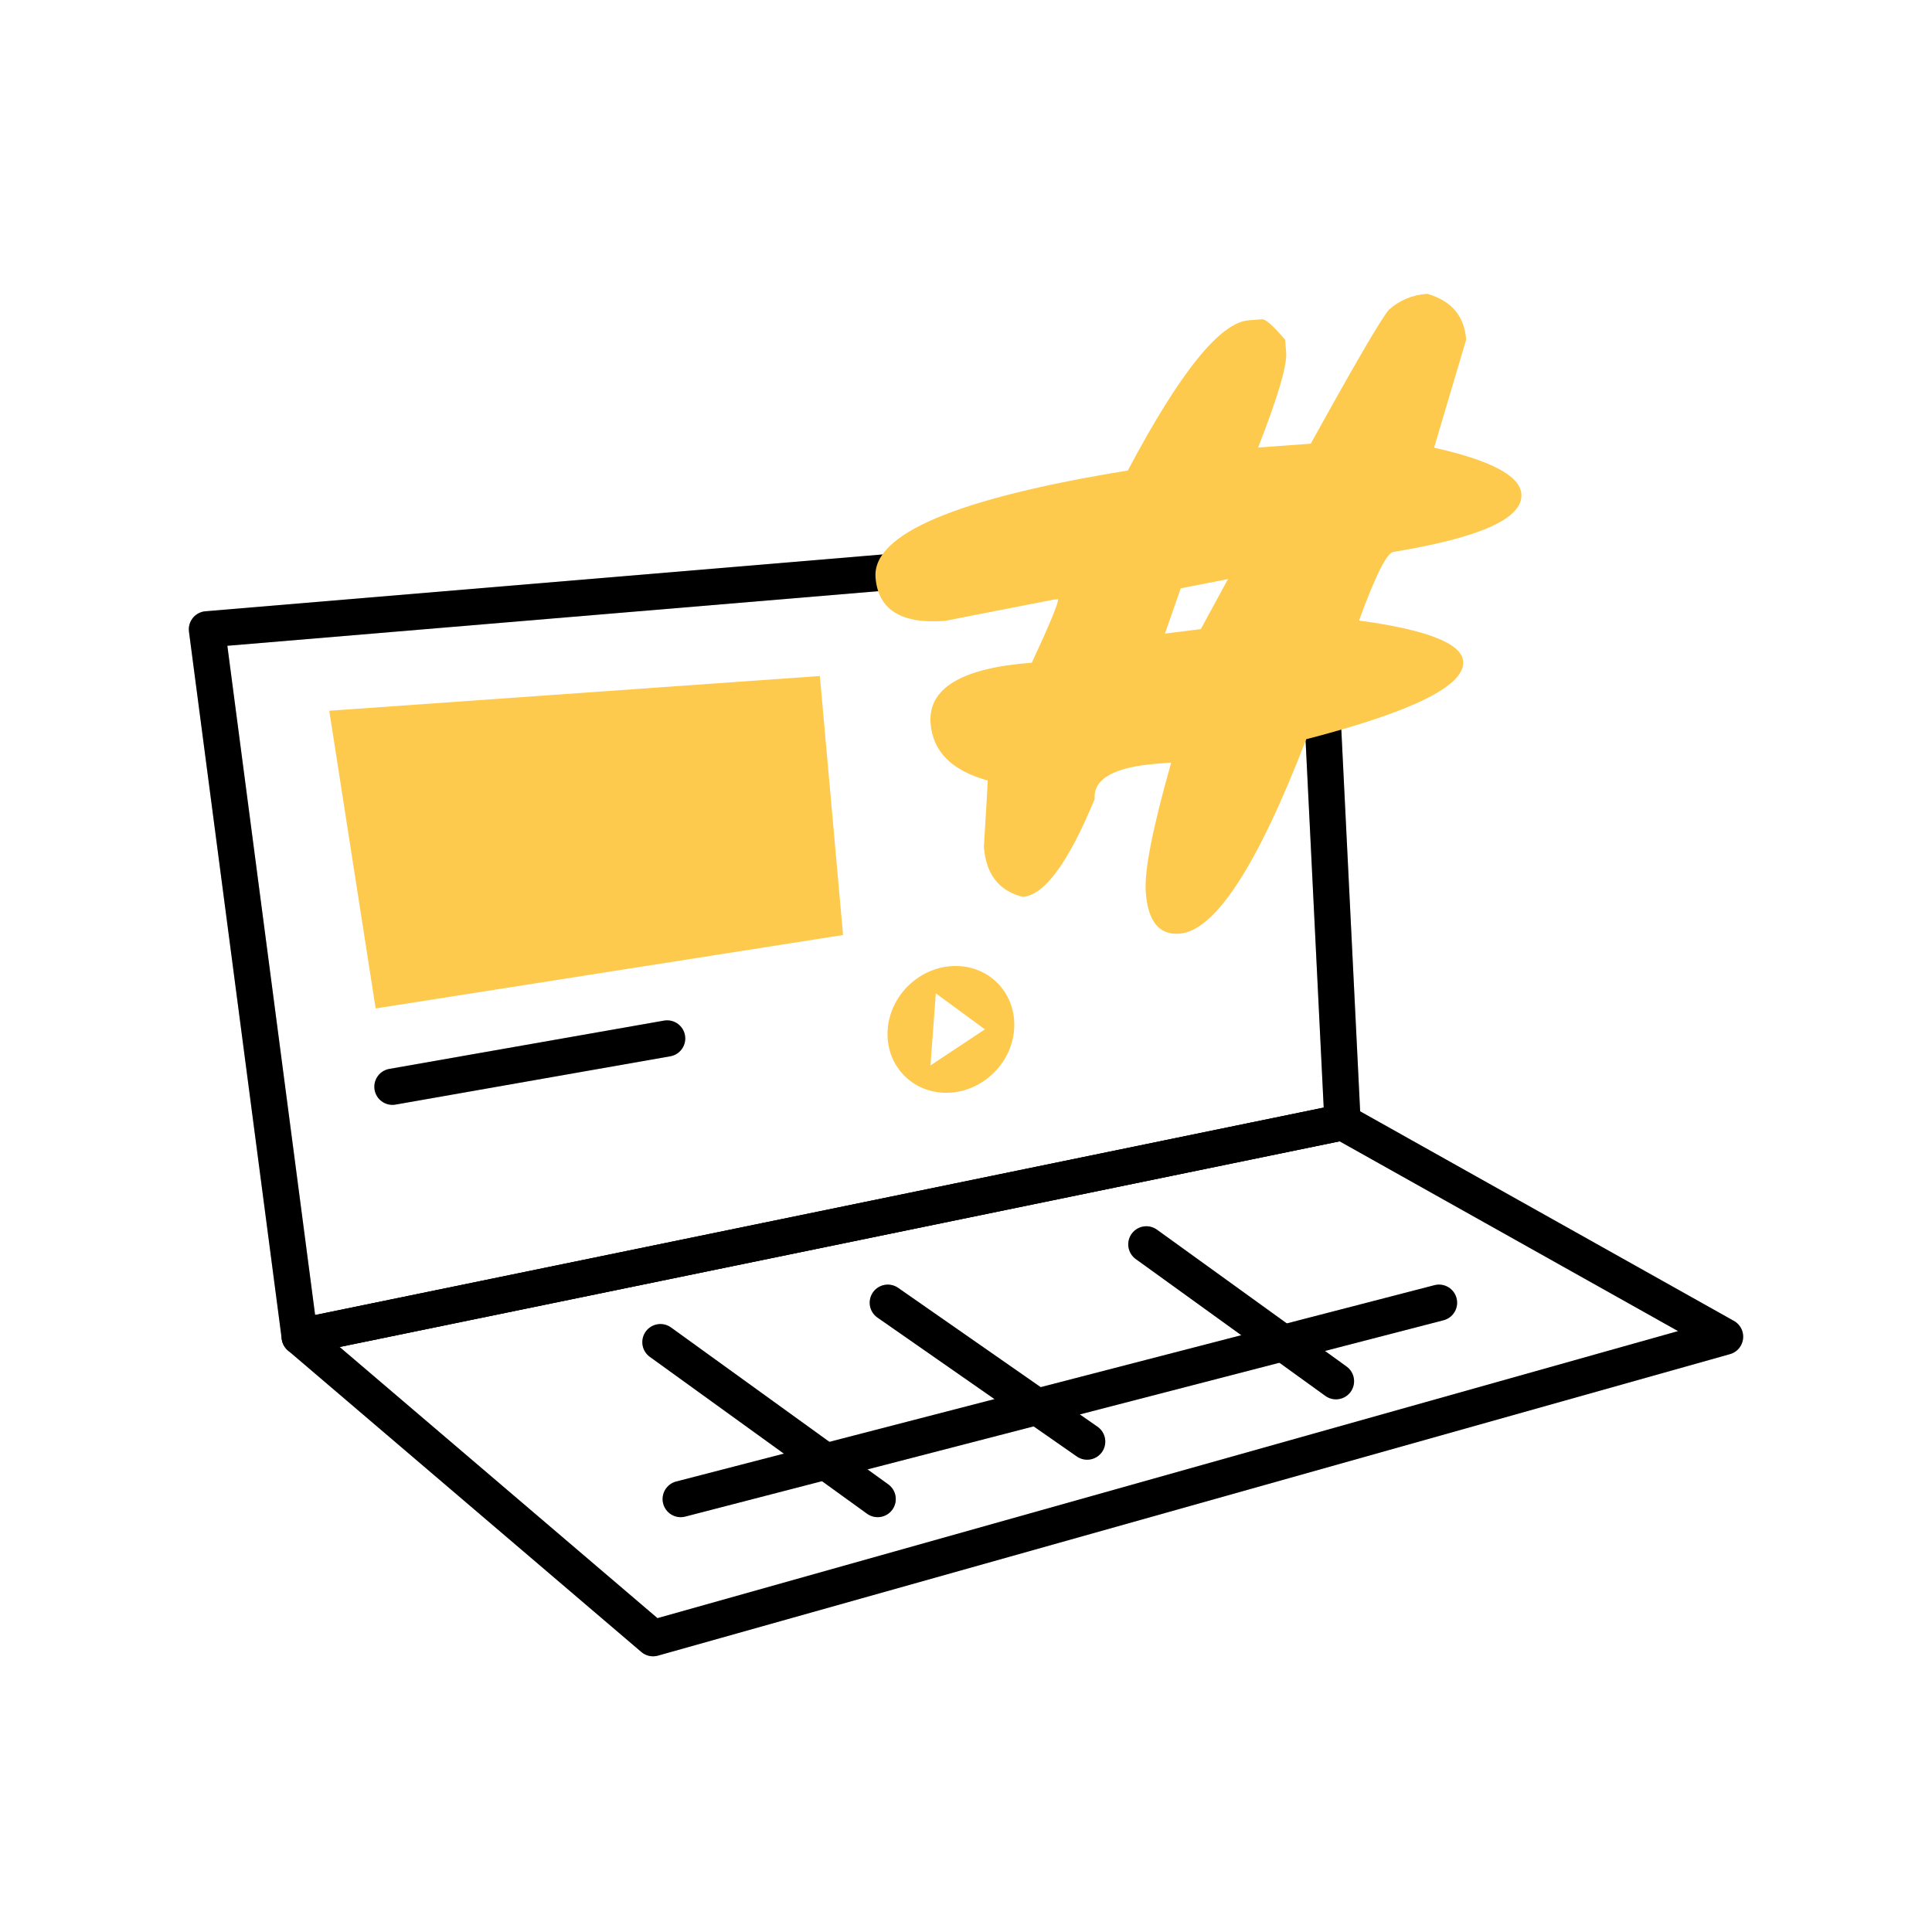 <svg width="320" height="320" fill="none" xmlns="http://www.w3.org/2000/svg"><path d="M158.278 160c-5.782 0-10.822 4.697-11.249 10.5-.427 5.796 3.911 10.5 9.693 10.5s10.822-4.697 11.249-10.5c.427-5.796-3.911-10.5-9.693-10.5Zm-4.161 16.467.886-11.941 8.125 5.967-9.005 5.968-.006.006Zm-99.584-58.744 81.263-5.756 3.841 42.899-77.42 12.163-7.684-49.306Z" fill="#FECA4D"/><path d="M49.641 221.399 34.274 104.235l183.309-15.378 4.786 97.017-172.728 35.525Z" stroke="#000" stroke-width="6" stroke-linecap="round" stroke-linejoin="round"/><path d="M49.641 221.399 34.274 104.235l183.309-15.378 4.786 97.017-172.728 35.525Z" stroke="#000" stroke-opacity=".2" stroke-width="6" stroke-linecap="round" stroke-linejoin="round"/><path d="M108.169 271.337 285.726 221.4l-63.356-35.525L49.642 221.4l58.527 49.937Z" stroke="#000" stroke-width="6" stroke-linecap="round" stroke-linejoin="round"/><path d="M108.169 271.337 285.726 221.4l-63.356-35.525L49.642 221.4l58.527 49.937Z" stroke="#000" stroke-opacity=".2" stroke-width="6" stroke-linecap="round" stroke-linejoin="round"/><path d="m65 180 45.5-8" stroke="#000" stroke-width="6" stroke-linecap="round" stroke-linejoin="round"/><path d="m65 180 45.5-8" stroke="#000" stroke-opacity=".2" stroke-width="6" stroke-linecap="round" stroke-linejoin="round"/><path d="m112.746 248.29 125.599-32.52" stroke="#000" stroke-width="6" stroke-linecap="round" stroke-linejoin="round"/><path d="m112.746 248.29 125.599-32.52" stroke="#000" stroke-opacity=".2" stroke-width="6" stroke-linecap="round" stroke-linejoin="round"/><path d="m109.387 222.303 35.981 25.987" stroke="#000" stroke-width="6" stroke-linecap="round" stroke-linejoin="round"/><path d="m109.387 222.303 35.981 25.987" stroke="#000" stroke-opacity=".2" stroke-width="6" stroke-linecap="round" stroke-linejoin="round"/><path d="m147.047 215.77 33.022 23.004" stroke="#000" stroke-width="6" stroke-linecap="round" stroke-linejoin="round"/><path d="m147.047 215.77 33.022 23.004" stroke="#000" stroke-opacity=".2" stroke-width="6" stroke-linecap="round" stroke-linejoin="round"/><path d="m189.873 206.105 31.405 22.668" stroke="#000" stroke-width="6" stroke-linecap="round" stroke-linejoin="round"/><path d="m189.873 206.105 31.405 22.668" stroke="#000" stroke-opacity=".2" stroke-width="6" stroke-linecap="round" stroke-linejoin="round"/><path d="M236.408 48.666c4.011 1.155 6.147 3.694 6.435 7.59l-5.31 17.895c9.408 2.107 14.228 4.647 14.458 7.677.289 4.012-6.752 7.216-21.181 9.582-1.068.087-2.973 3.868-5.714 11.372 11.283 1.529 17.055 3.809 17.257 6.782.289 4.012-8.369 8.312-26.001 12.873-8.11 21.04-15.122 31.776-21.009 32.209-3.348.26-5.224-2.049-5.57-6.898-.26-3.521 1.155-10.679 4.214-21.444l-2.165.173c-7.243.549-10.764 2.482-10.504 5.859-4.358 10.535-8.311 15.932-11.919 16.22-3.953-1.01-6.089-3.752-6.435-8.283.433-7.042.635-10.708.635-10.996-5.974-1.645-9.119-4.82-9.466-9.496-.433-5.801 5.166-9.149 16.767-10.015 2.943-6.32 4.386-9.813 4.358-10.505l-.751.057-18.007 3.522c-7.244.548-11.082-1.877-11.486-7.216-.519-7.186 13.39-13.074 41.787-17.692 8.6-16.22 15.266-24.533 20.027-24.879l2.165-.173c.635-.058 1.904 1.097 3.867 3.405l.173 2.165c.144 2.107-1.385 7.331-4.646 15.672l8.715-.635c7.272-13.16 11.572-20.55 12.928-22.166 1.761-1.587 3.867-2.482 6.378-2.655Zm-37.516 55.53 4.502-8.283-7.82 1.53-2.626 7.503 5.944-.75Z" fill="#FECA4D"/></svg>